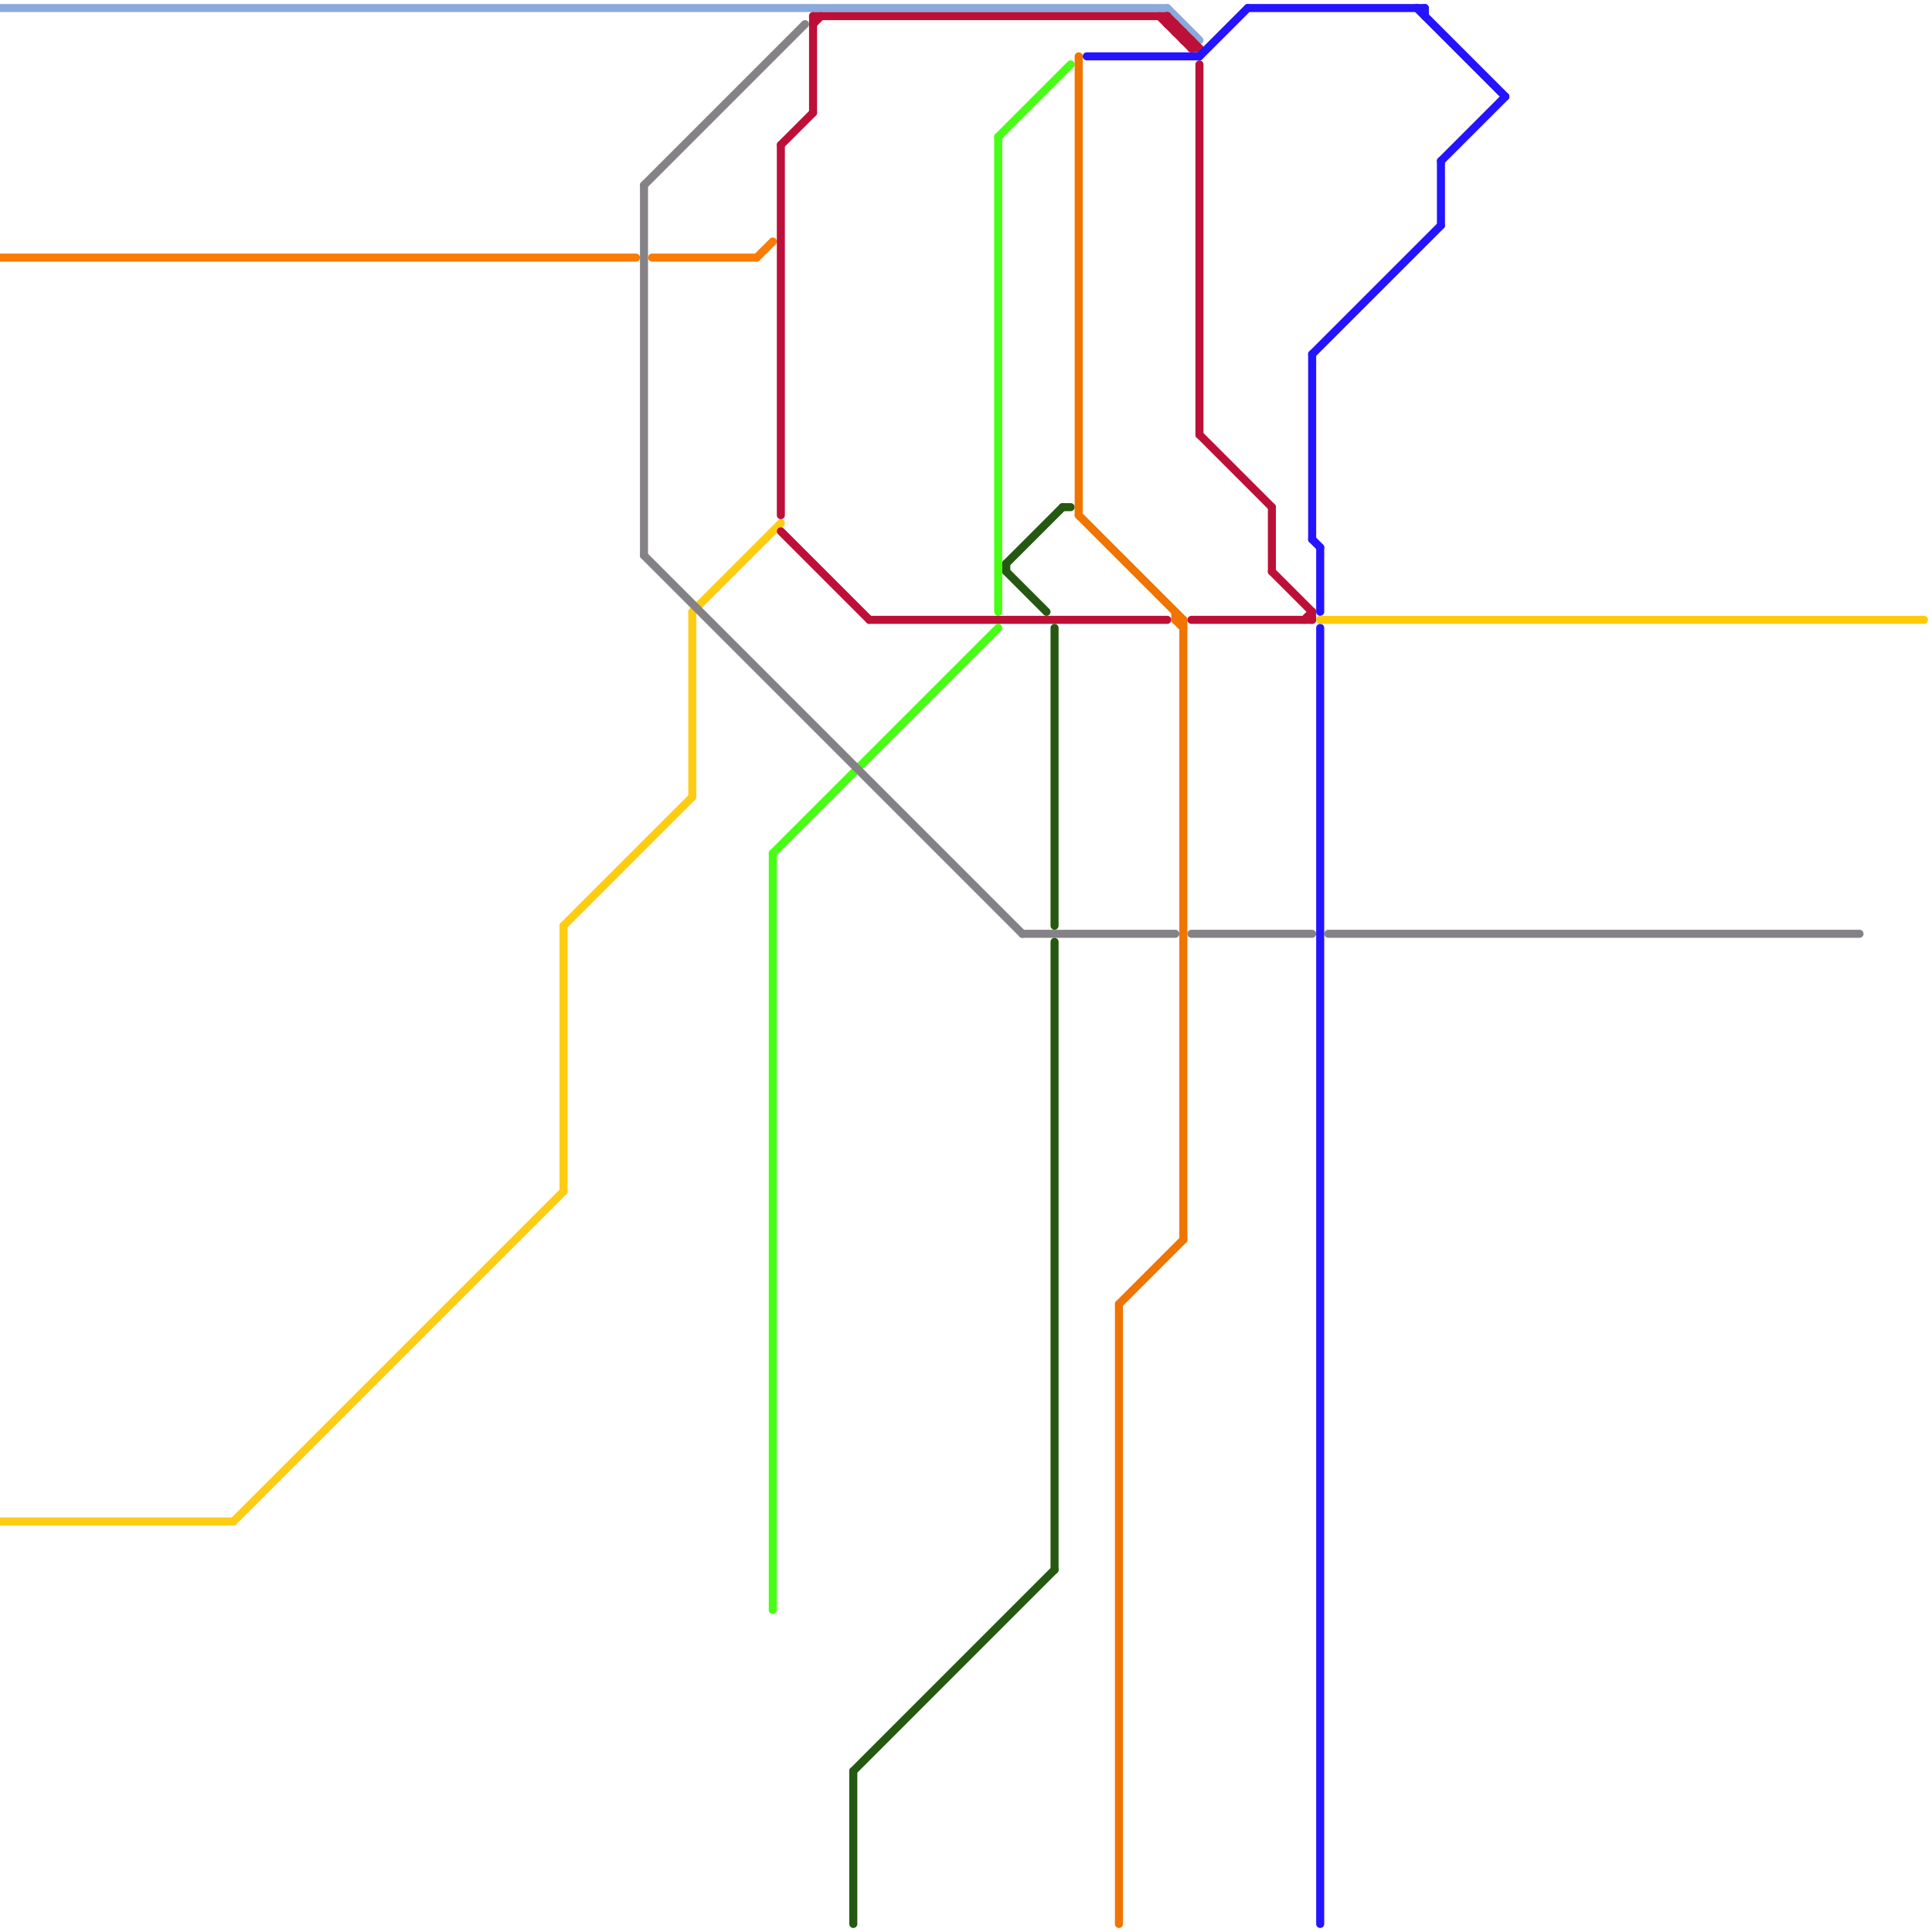 
<svg version="1.1" xmlns="http://www.w3.org/2000/svg" viewBox="0 0 240 240">
<style>text { font: 1px Helvetica; font-weight: 600; white-space: pre; dominant-baseline: central; } line { stroke-width: 1; fill: none; stroke-linecap: round; stroke-linejoin: round; } .c0 { stroke: #8ba9da } .c1 { stroke: #ffcc14 } .c2 { stroke: #fa7b05 } .c3 { stroke: #47ff14 } .c4 { stroke: #bd1038 } .c5 { stroke: #858287 } .c6 { stroke: #255912 } .c7 { stroke: #f07400 } .c8 { stroke: #2414ff } .c9 { stroke: #ffca0a }</style><defs><g id="wm-xf"><circle r="1.2" fill="#000"/><circle r="0.9" fill="#fff"/><circle r="0.6" fill="#000"/><circle r="0.3" fill="#fff"/></g><g id="wm"><circle r="0.6" fill="#000"/><circle r="0.3" fill="#fff"/></g></defs><line class="c0" x1="0" y1="1" x2="145" y2="1"/><line class="c0" x1="145" y1="1" x2="149" y2="5"/><line class="c1" x1="29" y1="189" x2="70" y2="148"/><line class="c1" x1="0" y1="189" x2="29" y2="189"/><line class="c1" x1="86" y1="76" x2="97" y2="65"/><line class="c1" x1="70" y1="115" x2="70" y2="148"/><line class="c1" x1="86" y1="76" x2="86" y2="99"/><line class="c1" x1="70" y1="115" x2="86" y2="99"/><line class="c2" x1="94" y1="32" x2="96" y2="30"/><line class="c2" x1="0" y1="32" x2="79" y2="32"/><line class="c2" x1="81" y1="32" x2="94" y2="32"/><line class="c3" x1="96" y1="106" x2="124" y2="78"/><line class="c3" x1="124" y1="17" x2="124" y2="76"/><line class="c3" x1="96" y1="106" x2="96" y2="200"/><line class="c3" x1="124" y1="17" x2="133" y2="8"/><line class="c4" x1="158" y1="71" x2="163" y2="76"/><line class="c4" x1="144" y1="2" x2="148" y2="6"/><line class="c4" x1="148" y1="77" x2="163" y2="77"/><line class="c4" x1="101" y1="3" x2="102" y2="2"/><line class="c4" x1="146" y1="3" x2="146" y2="4"/><line class="c4" x1="162" y1="77" x2="163" y2="76"/><line class="c4" x1="145" y1="2" x2="145" y2="3"/><line class="c4" x1="148" y1="5" x2="148" y2="6"/><line class="c4" x1="146" y1="4" x2="147" y2="4"/><line class="c4" x1="147" y1="4" x2="147" y2="5"/><line class="c4" x1="97" y1="18" x2="101" y2="14"/><line class="c4" x1="145" y1="2" x2="149" y2="6"/><line class="c4" x1="148" y1="6" x2="149" y2="6"/><line class="c4" x1="101" y1="2" x2="145" y2="2"/><line class="c4" x1="163" y1="76" x2="163" y2="77"/><line class="c4" x1="108" y1="77" x2="145" y2="77"/><line class="c4" x1="101" y1="2" x2="101" y2="14"/><line class="c4" x1="158" y1="63" x2="158" y2="71"/><line class="c4" x1="145" y1="3" x2="146" y2="3"/><line class="c4" x1="97" y1="66" x2="108" y2="77"/><line class="c4" x1="97" y1="18" x2="97" y2="64"/><line class="c4" x1="149" y1="54" x2="158" y2="63"/><line class="c4" x1="149" y1="8" x2="149" y2="54"/><line class="c4" x1="147" y1="5" x2="148" y2="5"/><line class="c5" x1="80" y1="69" x2="127" y2="116"/><line class="c5" x1="80" y1="23" x2="100" y2="3"/><line class="c5" x1="127" y1="116" x2="146" y2="116"/><line class="c5" x1="148" y1="116" x2="163" y2="116"/><line class="c5" x1="80" y1="23" x2="80" y2="69"/><line class="c5" x1="165" y1="116" x2="231" y2="116"/><line class="c6" x1="125" y1="70" x2="132" y2="63"/><line class="c6" x1="132" y1="63" x2="133" y2="63"/><line class="c6" x1="131" y1="117" x2="131" y2="195"/><line class="c6" x1="106" y1="220" x2="131" y2="195"/><line class="c6" x1="125" y1="71" x2="130" y2="76"/><line class="c6" x1="125" y1="70" x2="125" y2="71"/><line class="c6" x1="131" y1="78" x2="131" y2="115"/><line class="c6" x1="106" y1="220" x2="106" y2="239"/><line class="c7" x1="146" y1="77" x2="147" y2="77"/><line class="c7" x1="139" y1="162" x2="147" y2="154"/><line class="c7" x1="134" y1="7" x2="134" y2="64"/><line class="c7" x1="139" y1="162" x2="139" y2="239"/><line class="c7" x1="134" y1="64" x2="147" y2="77"/><line class="c7" x1="146" y1="77" x2="147" y2="78"/><line class="c7" x1="146" y1="76" x2="146" y2="77"/><line class="c7" x1="147" y1="77" x2="147" y2="154"/><line class="c8" x1="163" y1="67" x2="164" y2="68"/><line class="c8" x1="164" y1="78" x2="164" y2="239"/><line class="c8" x1="164" y1="68" x2="164" y2="76"/><line class="c8" x1="163" y1="44" x2="163" y2="67"/><line class="c8" x1="135" y1="7" x2="149" y2="7"/><line class="c8" x1="179" y1="20" x2="179" y2="28"/><line class="c8" x1="163" y1="44" x2="179" y2="28"/><line class="c8" x1="177" y1="1" x2="177" y2="2"/><line class="c8" x1="149" y1="7" x2="155" y2="1"/><line class="c8" x1="176" y1="1" x2="187" y2="12"/><line class="c8" x1="155" y1="1" x2="177" y2="1"/><line class="c8" x1="179" y1="20" x2="187" y2="12"/><line class="c9" x1="164" y1="77" x2="239" y2="77"/>
</svg>
